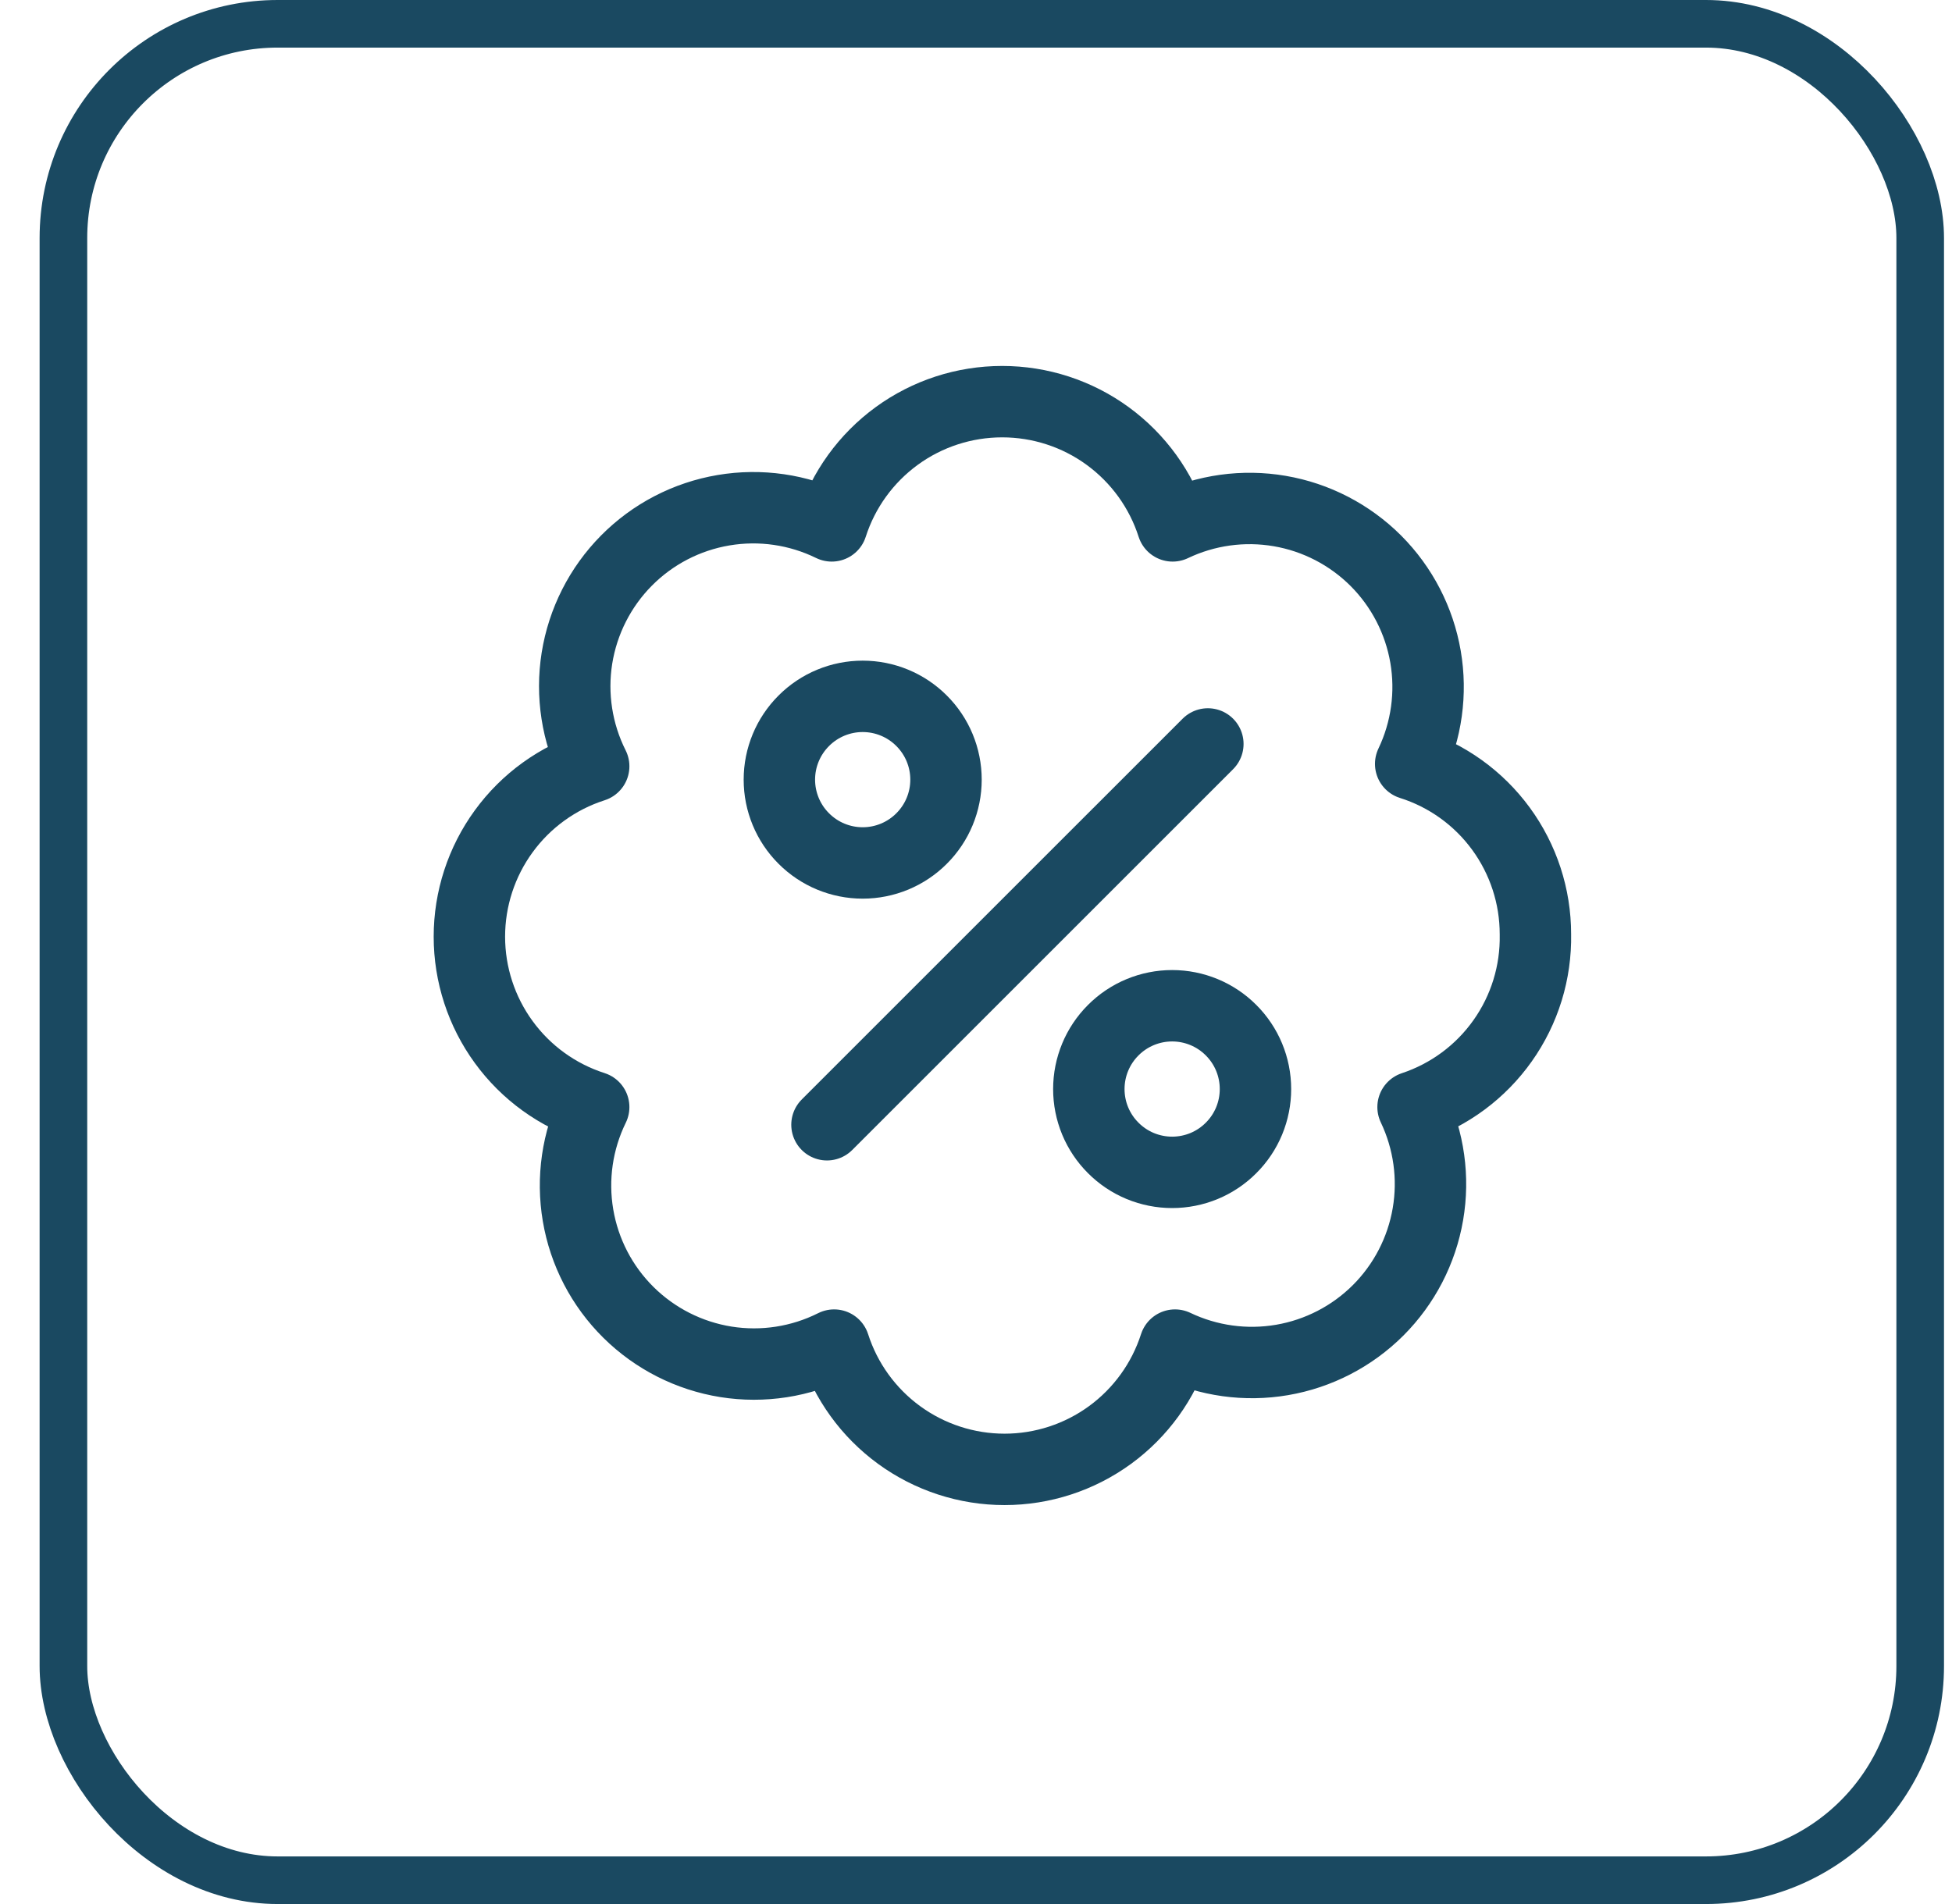 <svg width="41" height="40" viewBox="0 0 41 40" fill="none" xmlns="http://www.w3.org/2000/svg">
<rect x="1.332" y="0.5" width="39" height="39" rx="4.5" stroke="#1A4961"/>
<g clip-path="url(#clip0_1938_6506)">
<path d="M17.37 23.629L25.37 15.629" stroke="#1A4961" stroke-width="1.5" stroke-linecap="round" stroke-linejoin="round"/>
<path d="M16.37 16.379C16.37 16.843 16.554 17.288 16.883 17.616C17.211 17.945 17.656 18.129 18.12 18.129C18.584 18.129 19.029 17.945 19.357 17.616C19.686 17.288 19.87 16.843 19.87 16.379C19.87 15.915 19.686 15.47 19.357 15.142C19.029 14.813 18.584 14.629 18.12 14.629C17.656 14.629 17.211 14.813 16.883 15.142C16.554 15.47 16.37 15.915 16.37 16.379Z" stroke="#1A4961" stroke-width="1.5" stroke-linecap="round" stroke-linejoin="round"/>
<path d="M22.87 22.879C22.87 23.109 22.915 23.336 23.003 23.549C23.091 23.761 23.22 23.954 23.383 24.116C23.545 24.279 23.738 24.408 23.95 24.496C24.163 24.584 24.39 24.629 24.62 24.629C24.85 24.629 25.077 24.584 25.29 24.496C25.502 24.408 25.695 24.279 25.857 24.116C26.02 23.954 26.149 23.761 26.237 23.549C26.325 23.336 26.37 23.109 26.37 22.879C26.37 22.415 26.186 21.97 25.857 21.642C25.529 21.313 25.084 21.129 24.62 21.129C24.156 21.129 23.711 21.313 23.383 21.642C23.054 21.97 22.87 22.415 22.87 22.879Z" stroke="#1A4961" stroke-width="1.5" stroke-linecap="round" stroke-linejoin="round"/>
<path d="M32.25 19.628C32.251 18.83 31.997 18.053 31.526 17.409C31.055 16.765 30.391 16.288 29.63 16.048C29.964 15.348 30.073 14.562 29.942 13.798C29.811 13.034 29.446 12.329 28.898 11.78C28.349 11.232 27.645 10.867 26.88 10.736C26.116 10.605 25.33 10.714 24.63 11.048C24.387 10.29 23.909 9.629 23.265 9.159C22.622 8.69 21.846 8.438 21.05 8.438C20.254 8.438 19.478 8.69 18.835 9.159C18.191 9.629 17.713 10.29 17.47 11.048C16.765 10.703 15.97 10.588 15.196 10.719C14.422 10.85 13.709 11.22 13.157 11.778C12.605 12.336 12.242 13.053 12.118 13.828C11.995 14.602 12.118 15.397 12.47 16.098C11.712 16.341 11.05 16.819 10.581 17.463C10.112 18.106 9.859 18.882 9.859 19.678C9.859 20.474 10.112 21.25 10.581 21.893C11.05 22.537 11.712 23.015 12.47 23.258C12.125 23.963 12.01 24.758 12.141 25.532C12.272 26.306 12.642 27.019 13.2 27.571C13.758 28.123 14.474 28.486 15.249 28.61C16.024 28.733 16.819 28.61 17.52 28.258C17.763 29.016 18.241 29.677 18.885 30.147C19.528 30.616 20.304 30.869 21.1 30.869C21.896 30.869 22.672 30.616 23.315 30.147C23.959 29.677 24.436 29.016 24.68 28.258C25.38 28.592 26.166 28.701 26.93 28.57C27.695 28.439 28.399 28.074 28.948 27.526C29.496 26.977 29.861 26.273 29.992 25.508C30.123 24.744 30.014 23.958 29.68 23.258C30.44 23.006 31.099 22.518 31.561 21.865C32.024 21.212 32.265 20.428 32.25 19.628Z" stroke="#1A4961" stroke-width="1.5" stroke-linecap="round" stroke-linejoin="round"/>
</g>
<defs>
<clipPath id="clip0_1938_6506">
<rect width="24" height="24" fill="white" transform="translate(9 7.629)"/>
</clipPath>
</defs>
</svg>
